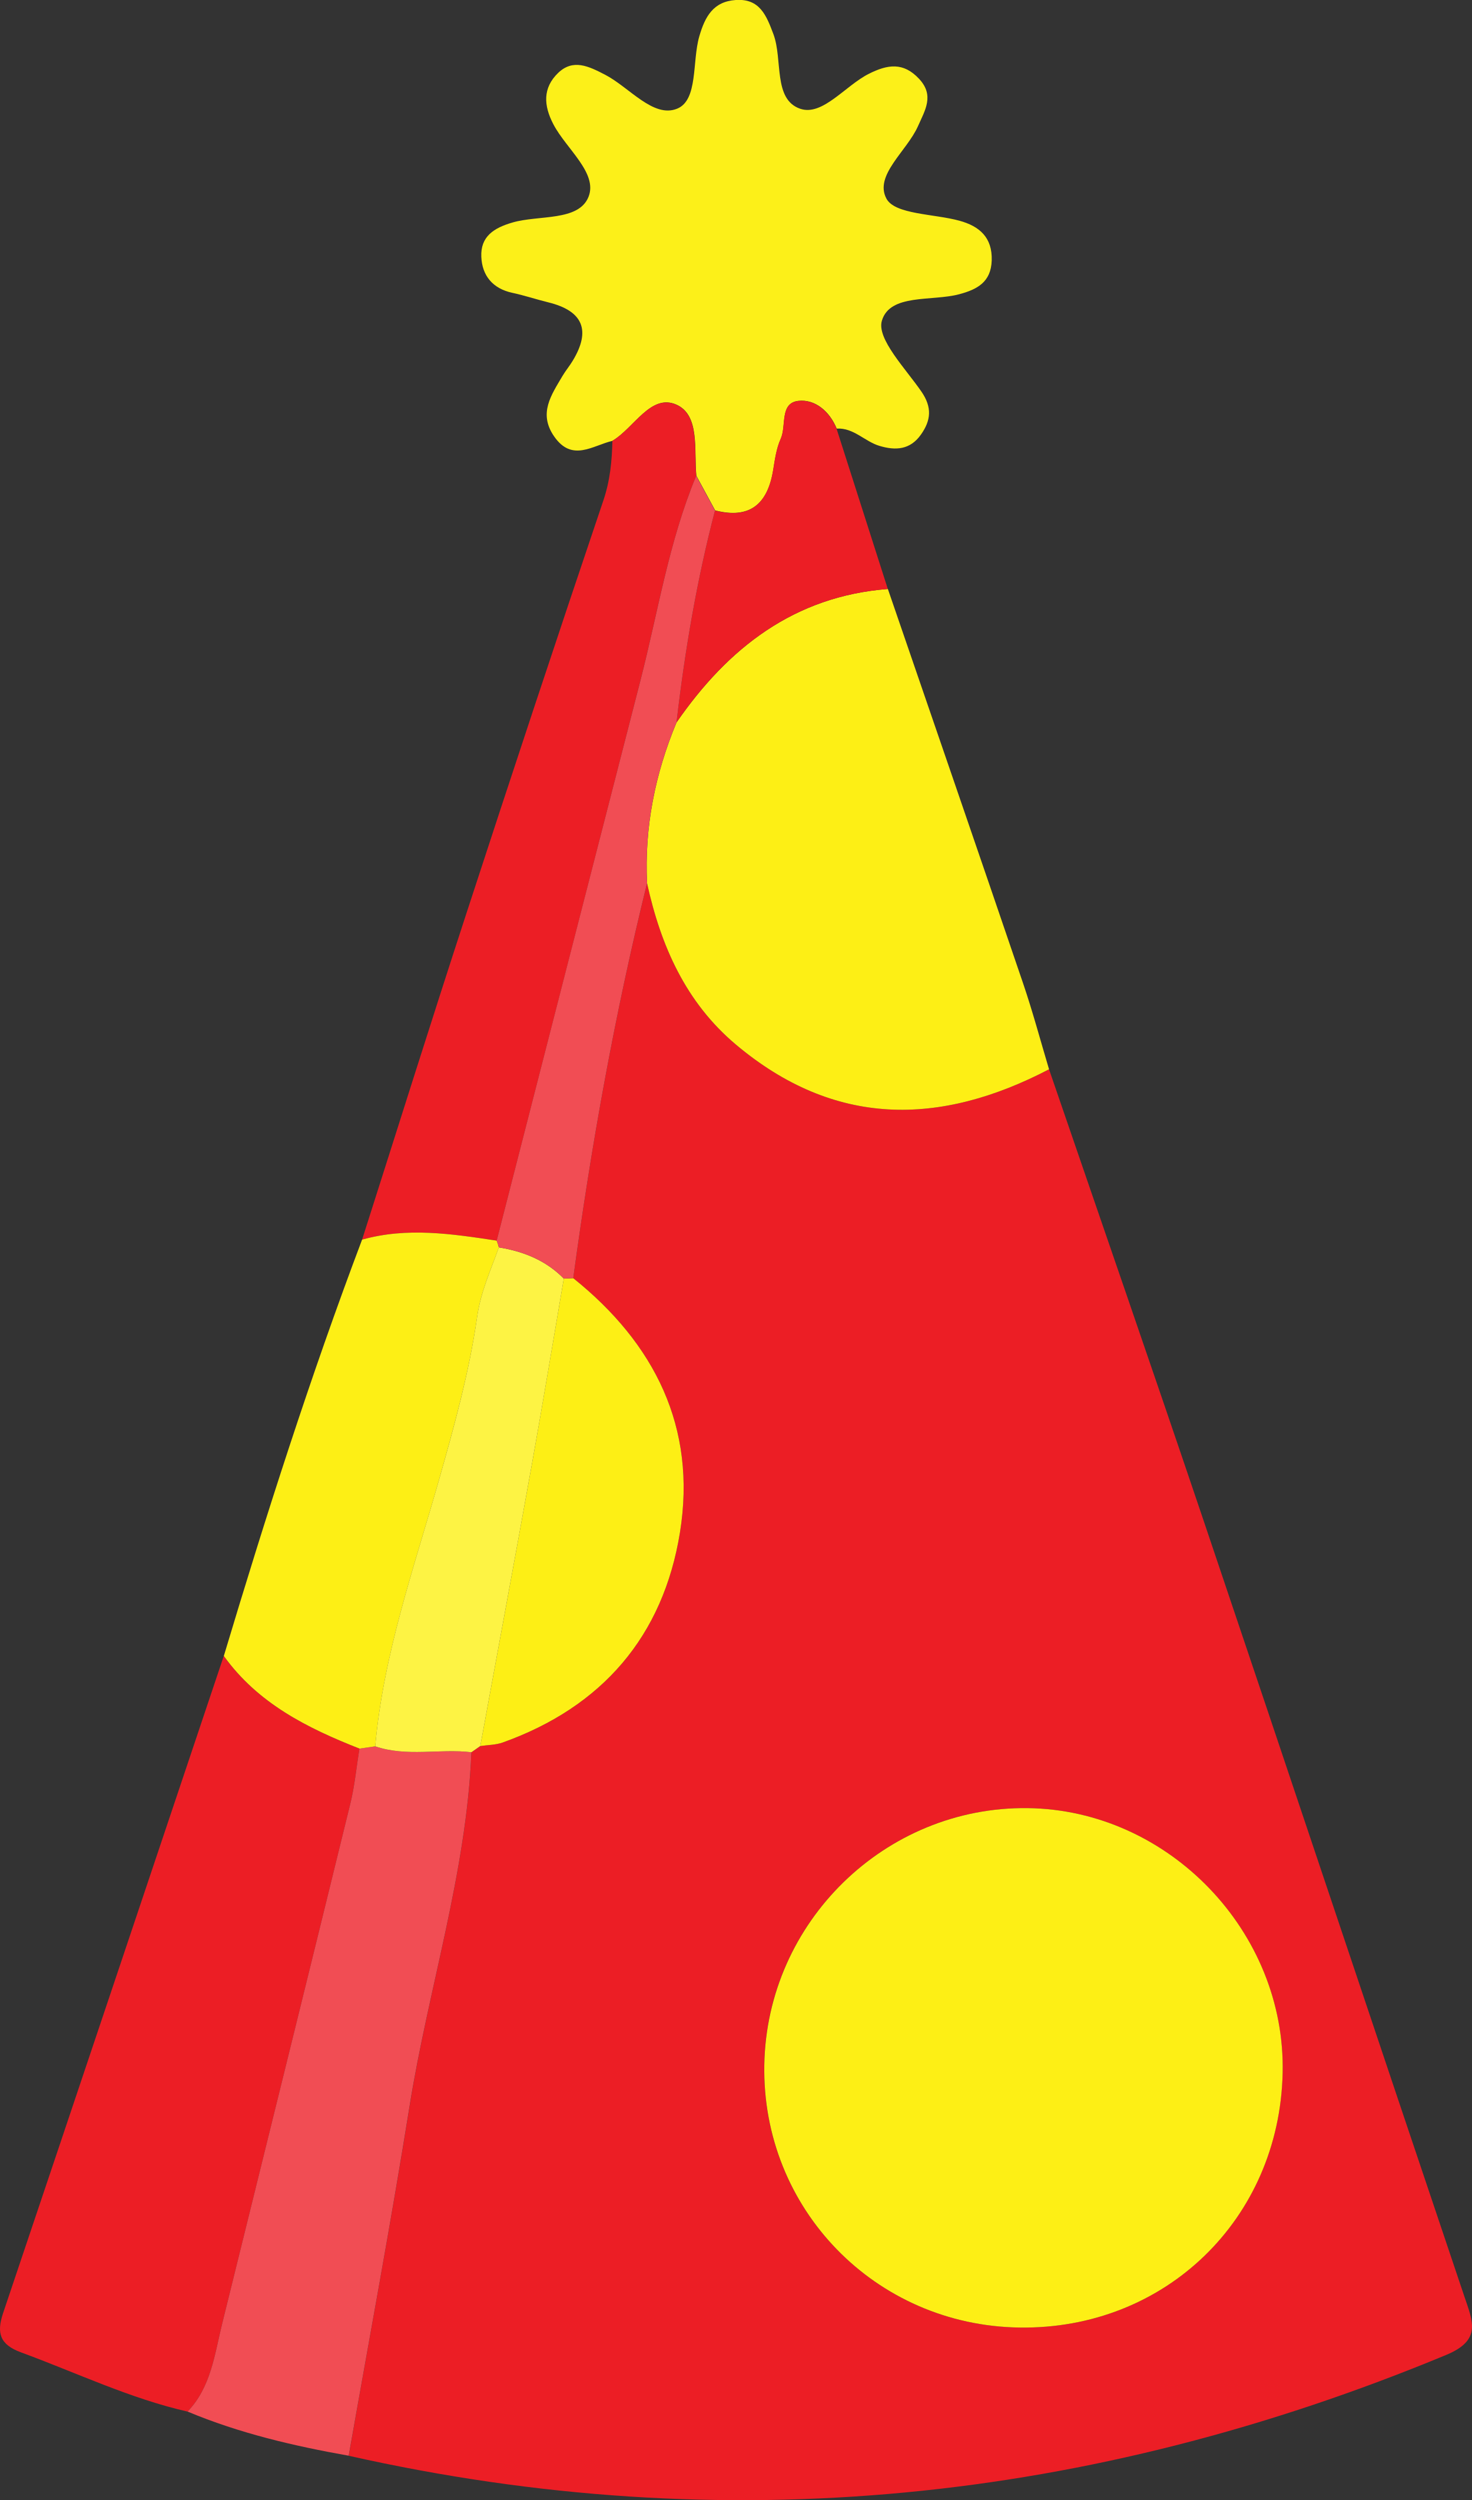 <svg xmlns="http://www.w3.org/2000/svg" width="53" height="90" viewBox="0 0 53 90" fill="none"><rect x="0" y="0" width="53" height="90" fill="#333333" stroke="none"/><g clip-path="url(#clip0_785_2394)"><path d="M37.771 38.492C39.615 43.87 41.479 49.24 43.299 54.628C46.454 63.971 49.575 73.326 52.726 82.67C53.03 83.572 53.353 84.241 52.07 84.772C39.262 90.086 26.113 91.449 12.557 88.402C13.291 84.208 14.075 80.023 14.748 75.82C15.429 71.56 16.796 67.424 16.974 63.076C17.08 63.002 17.187 62.928 17.293 62.853C17.563 62.813 17.85 62.816 18.103 62.725C21.677 61.448 23.879 58.903 24.482 55.164C25.092 51.38 23.569 48.36 20.64 46.011C21.287 41.226 22.139 36.481 23.298 31.794C23.792 34.049 24.692 36.087 26.496 37.602C30.04 40.581 33.83 40.549 37.771 38.492ZM36.707 83.786C41.945 83.863 46.057 79.889 46.18 74.632C46.3 69.54 42.073 65.148 36.997 65.088C31.871 65.027 27.606 69.186 27.517 74.333C27.428 79.51 31.511 83.71 36.706 83.786H36.707Z" fill="#EC1E25"></path><path d="M22.049 15.87C21.335 16.038 20.599 16.644 19.952 15.71C19.376 14.88 19.851 14.22 20.249 13.54C20.362 13.347 20.509 13.174 20.623 12.983C21.284 11.889 20.99 11.19 19.742 10.884C19.306 10.777 18.879 10.633 18.442 10.54C17.738 10.387 17.358 9.92 17.33 9.244C17.298 8.514 17.779 8.205 18.455 8.009C19.405 7.734 20.833 7.973 21.189 7.088C21.533 6.232 20.389 5.359 19.928 4.48C19.564 3.789 19.544 3.161 20.093 2.628C20.633 2.106 21.198 2.385 21.785 2.689C22.659 3.141 23.521 4.261 24.381 3.912C25.14 3.604 24.917 2.213 25.177 1.314C25.384 0.594 25.684 0.055 26.491 -2.1446e-06C27.357 -0.059 27.596 0.56 27.848 1.232C28.189 2.149 27.831 3.579 28.812 3.915C29.616 4.189 30.432 3.086 31.279 2.659C31.962 2.315 32.526 2.231 33.093 2.839C33.651 3.437 33.306 3.969 33.053 4.54C32.654 5.441 31.467 6.309 31.916 7.15C32.221 7.724 33.633 7.694 34.547 7.946C35.265 8.143 35.734 8.546 35.707 9.377C35.681 10.156 35.185 10.419 34.537 10.592C33.553 10.855 32.047 10.561 31.753 11.543C31.557 12.194 32.606 13.268 33.177 14.098C33.564 14.662 33.523 15.128 33.161 15.641C32.771 16.197 32.244 16.224 31.663 16.05C31.132 15.89 30.735 15.393 30.126 15.428C29.872 14.804 29.345 14.361 28.745 14.43C28.068 14.508 28.323 15.326 28.112 15.794C27.955 16.141 27.902 16.542 27.839 16.926C27.639 18.146 26.995 18.694 25.75 18.373C25.524 17.958 25.298 17.541 25.073 17.125C24.984 16.21 25.208 14.947 24.358 14.567C23.434 14.154 22.833 15.405 22.053 15.866L22.049 15.87Z" fill="#FCF019"></path><path d="M37.771 38.492C33.829 40.549 30.04 40.581 26.496 37.602C24.692 36.085 23.792 34.048 23.298 31.794C23.201 29.781 23.587 27.857 24.359 26.006C26.219 23.317 28.6 21.465 31.968 21.202C33.595 25.94 35.229 30.674 36.843 35.416C37.187 36.429 37.464 37.466 37.771 38.492Z" fill="#FDEF15"></path><path d="M6.753 86.812C4.672 86.337 2.751 85.412 0.76 84.681C-0.013 84.398 -0.127 83.979 0.111 83.267C2.766 75.384 5.41 67.498 8.057 59.611C9.284 61.32 11.064 62.206 12.942 62.946C12.835 63.606 12.773 64.278 12.615 64.927C11.086 71.168 9.543 77.406 8.001 83.644C7.727 84.756 7.601 85.928 6.754 86.812H6.753Z" fill="#EC1E25"></path><path d="M6.753 86.812C7.6 85.928 7.726 84.756 8 83.644C9.541 77.406 11.085 71.168 12.614 64.927C12.772 64.279 12.835 63.607 12.941 62.946C13.13 62.918 13.318 62.891 13.508 62.864C14.645 63.251 15.822 62.941 16.973 63.076C16.795 67.424 15.428 71.56 14.746 75.819C14.074 80.023 13.291 84.208 12.555 88.4C10.573 88.048 8.617 87.592 6.752 86.81L6.753 86.812Z" fill="#F14D54"></path><path d="M22.049 15.87C22.828 15.408 23.43 14.158 24.354 14.571C25.204 14.951 24.98 16.214 25.068 17.129C24.08 19.503 23.69 22.041 23.055 24.512C21.33 31.228 19.608 37.944 17.884 44.66C16.269 44.415 14.655 44.169 13.037 44.625C14.284 40.719 15.511 36.806 16.784 32.907C18.406 27.935 20.05 22.97 21.724 18.017C21.966 17.302 22.033 16.6 22.05 15.87H22.049Z" fill="#EC1E25"></path><path d="M13.035 44.625C14.653 44.169 16.267 44.415 17.883 44.66C17.916 44.739 17.941 44.819 17.961 44.903C17.671 45.726 17.311 46.485 17.18 47.403C16.897 49.387 16.353 51.342 15.805 53.278C14.906 56.441 13.802 59.553 13.511 62.864C13.322 62.891 13.132 62.918 12.944 62.946C11.065 62.206 9.286 61.32 8.059 59.611C9.573 54.566 11.174 49.553 13.036 44.627L13.035 44.625Z" fill="#FDEF15"></path><path d="M31.968 21.202C28.598 21.465 26.218 23.317 24.357 26.006C24.657 23.433 25.089 20.885 25.744 18.378C26.99 18.699 27.634 18.152 27.834 16.93C27.897 16.548 27.95 16.145 28.107 15.798C28.32 15.331 28.062 14.514 28.74 14.434C29.34 14.365 29.866 14.808 30.121 15.433C30.736 17.353 31.352 19.277 31.966 21.201L31.968 21.202Z" fill="#EC1E25"></path><path d="M36.708 83.786C31.513 83.712 27.429 79.51 27.519 74.333C27.608 69.186 31.873 65.026 36.999 65.088C42.075 65.148 46.302 69.54 46.182 74.632C46.059 79.889 41.947 83.862 36.709 83.786H36.708Z" fill="#FDEF15"></path><path d="M20.64 46.011C23.569 48.36 25.092 51.38 24.482 55.164C23.879 58.903 21.678 61.446 18.103 62.725C17.85 62.816 17.564 62.813 17.293 62.853C17.914 59.468 18.544 56.084 19.153 52.696C19.551 50.476 19.918 48.249 20.3 46.026C20.413 46.021 20.525 46.016 20.638 46.011H20.64Z" fill="#FDEF15"></path><path d="M20.3 46.026C19.919 48.249 19.552 50.476 19.153 52.696C18.545 56.084 17.913 59.468 17.293 62.853C17.188 62.928 17.081 63.002 16.975 63.076C15.824 62.94 14.647 63.251 13.51 62.864C13.801 59.553 14.904 56.443 15.804 53.278C16.354 51.343 16.896 49.387 17.179 47.403C17.311 46.484 17.671 45.724 17.96 44.903C18.849 45.047 19.654 45.369 20.3 46.026Z" fill="#FDF344"></path><path d="M20.301 46.026C19.655 45.369 18.85 45.047 17.961 44.903C17.941 44.819 17.916 44.739 17.883 44.66C19.605 37.944 21.328 31.228 23.055 24.512C23.69 22.042 24.08 19.503 25.067 17.129C25.293 17.545 25.519 17.962 25.744 18.378C25.089 20.884 24.657 23.432 24.358 26.004C23.586 27.856 23.199 29.778 23.298 31.792C22.139 36.479 21.287 41.226 20.64 46.009C20.527 46.015 20.414 46.019 20.301 46.025V46.026Z" fill="#F14D54"></path></g><defs><clipPath id="clip0_785_2394"><rect width="53" height="90" fill="white"></rect></clipPath></defs></svg>
